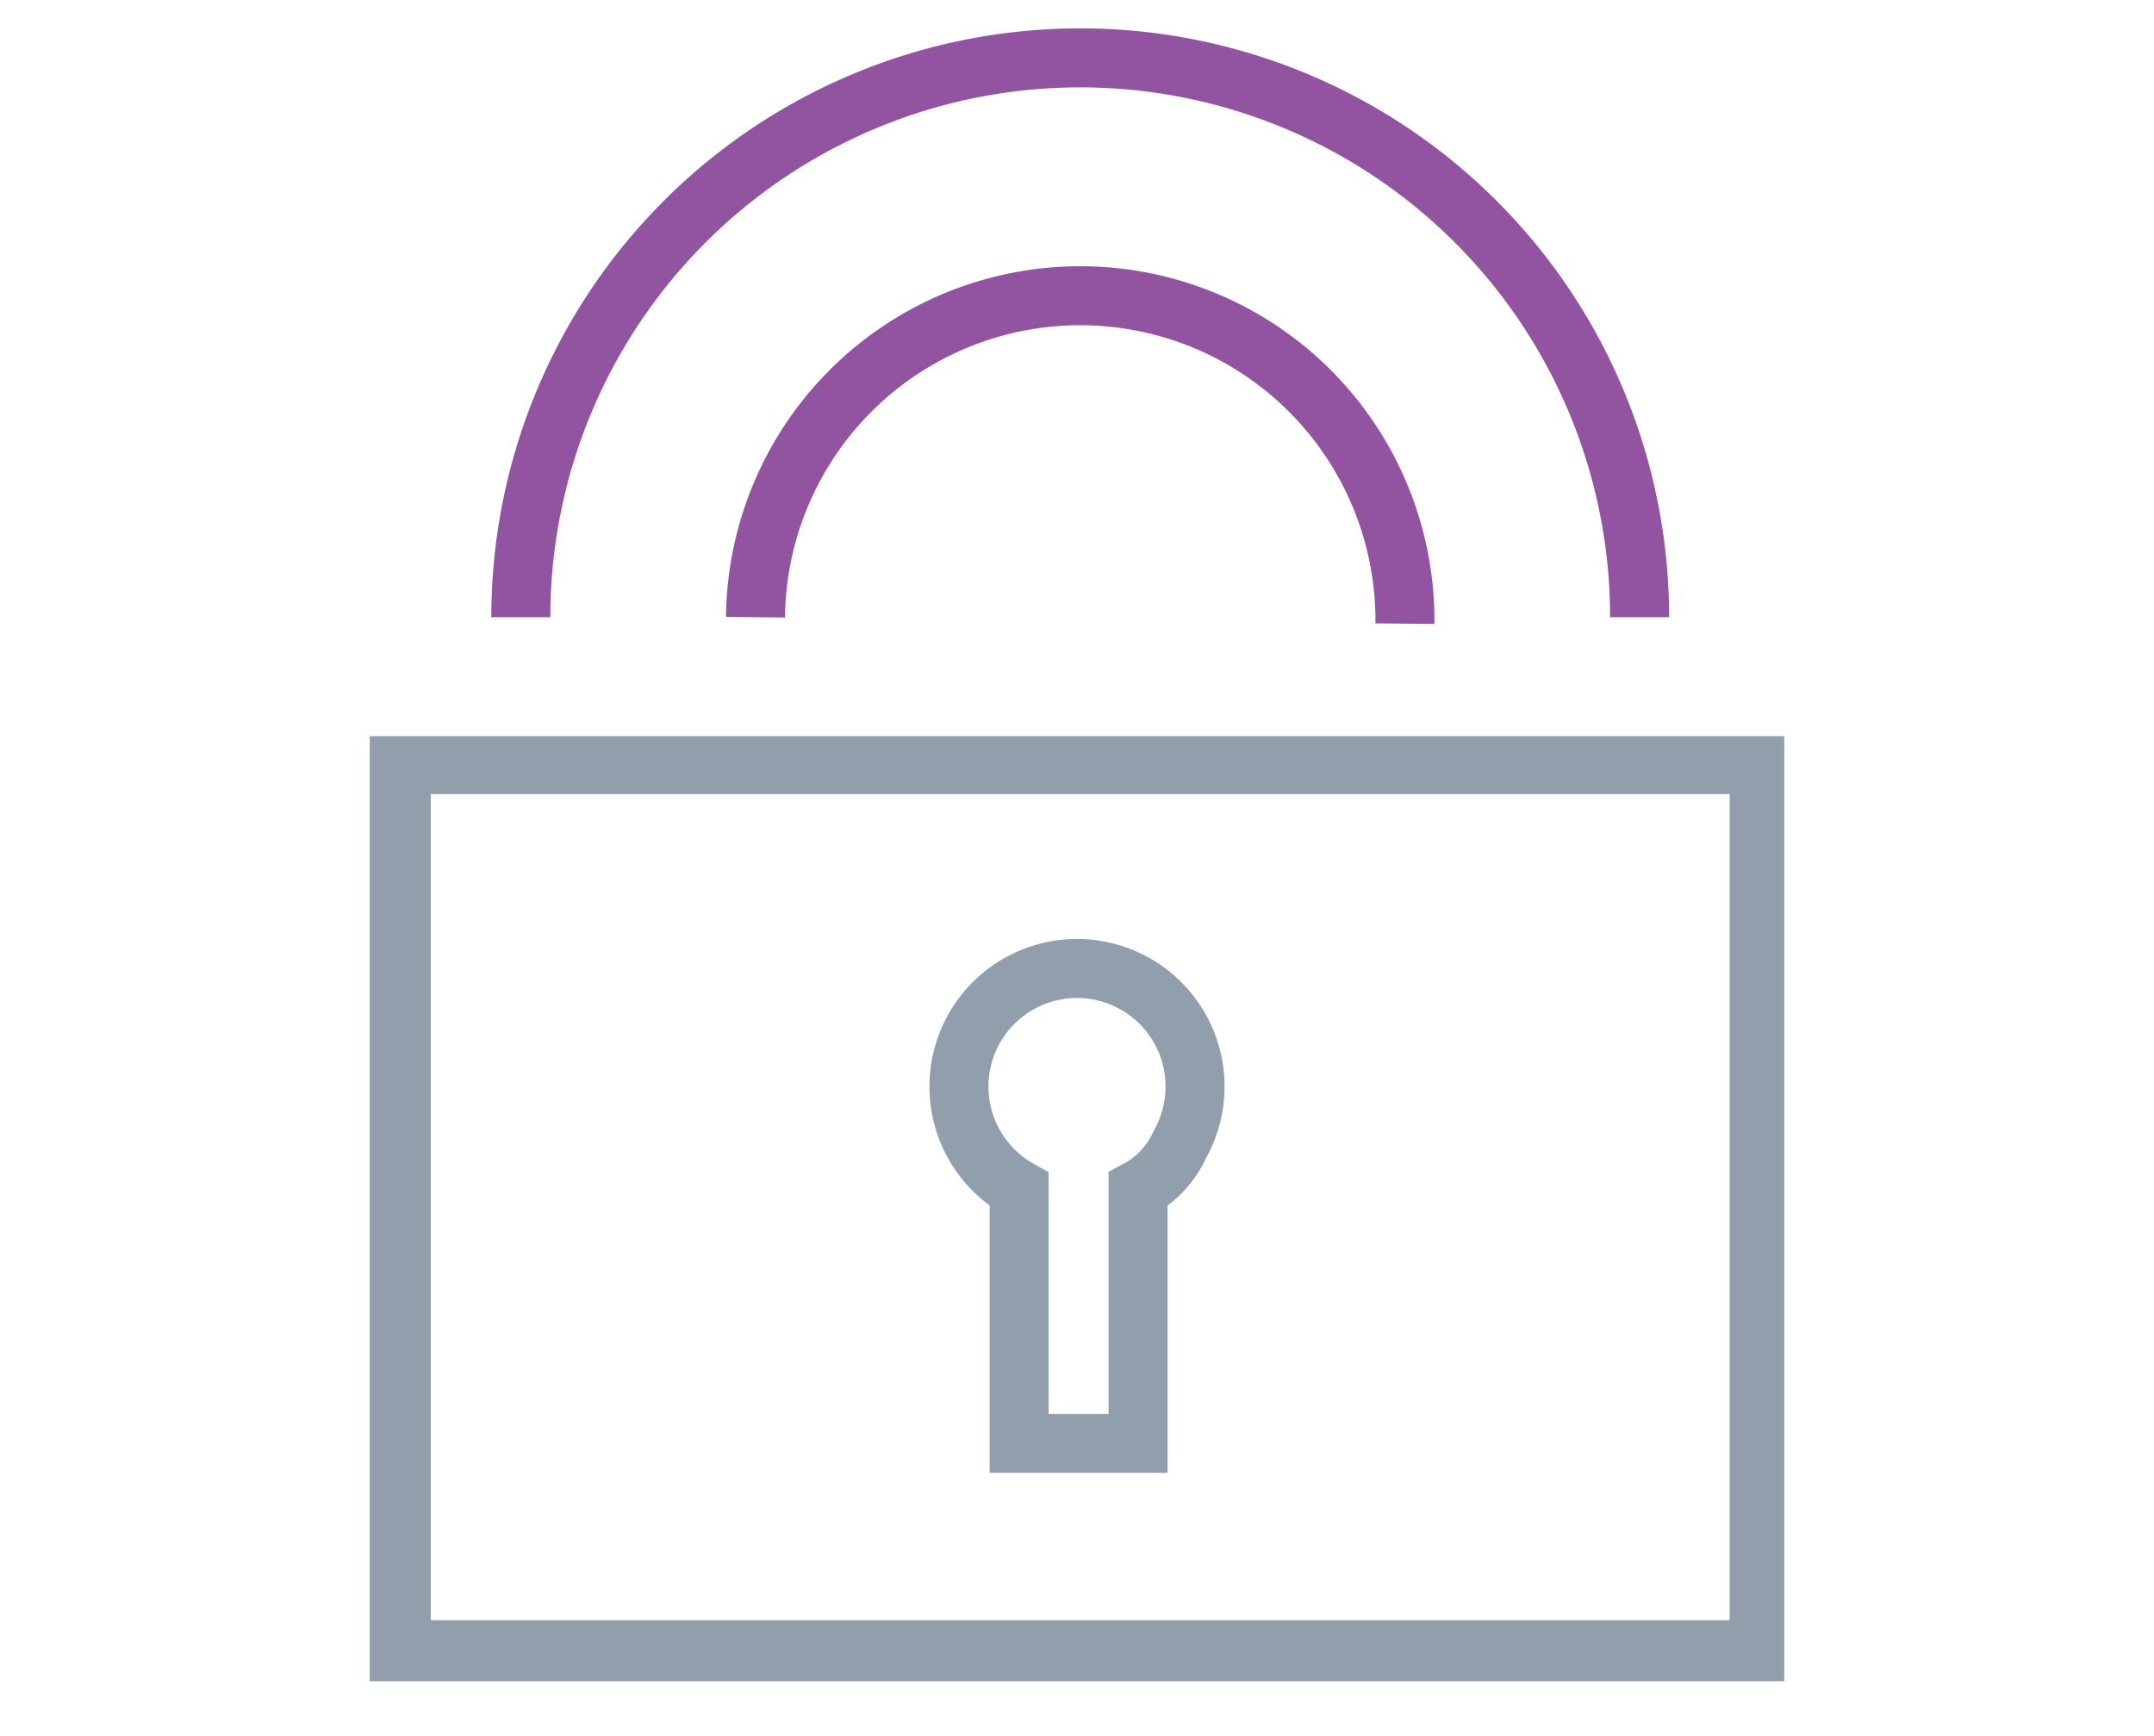 <svg xmlns="http://www.w3.org/2000/svg" width="67" height="54" viewBox="0 0 67 54">
  <g id="barracuda-icons_source-file_encryption" transform="translate(0)">
    <g id="icons_2_" transform="translate(11.5 1.8)">
      <g id="icon_secured">
        <g id="Path_4687" transform="translate(0 21.1)">
          <path id="Path_5077" data-name="Path 5077" d="M22.1,31.9V61.3h44V31.9Z" transform="translate(-22.1 -31.9)" fill="none"/>
          <path id="Path_5078" data-name="Path 5078" d="M24,33.7V59.4H64.4V33.7H24m-1.9-1.8h44V61.3h-44S22.1,31.9,22.1,31.9Z" transform="translate(-22.1 -31.9)" fill="#919eac"/>
        </g>
        <path id="Path_4688" d="M61.6,28.2a17.4,17.4,0,0,0-34.8,0" transform="translate(-22.1 -10.8)" fill="none" stroke="#9254a1" stroke-width="1.835"/>
        <path id="Path_4689" d="M34.1,28.2a10.1,10.1,0,0,1,20.2.2" transform="translate(-22.1 -10.8)" fill="none" stroke="#9254a1" stroke-width="1.835"/>
        <path id="Path_4690" d="M46,46v7.9H42.3V46a3.672,3.672,0,1,1,5-1.4A2.974,2.974,0,0,1,46,46Z" transform="translate(-22.1 -10.8)" fill="none" stroke="#919eac" stroke-width="1.835"/>
      </g>
    </g>
    <rect id="Rectangle_2574" data-name="Rectangle 2574" width="67" height="54" transform="translate(0)" fill="none"/>
  </g>
</svg>
